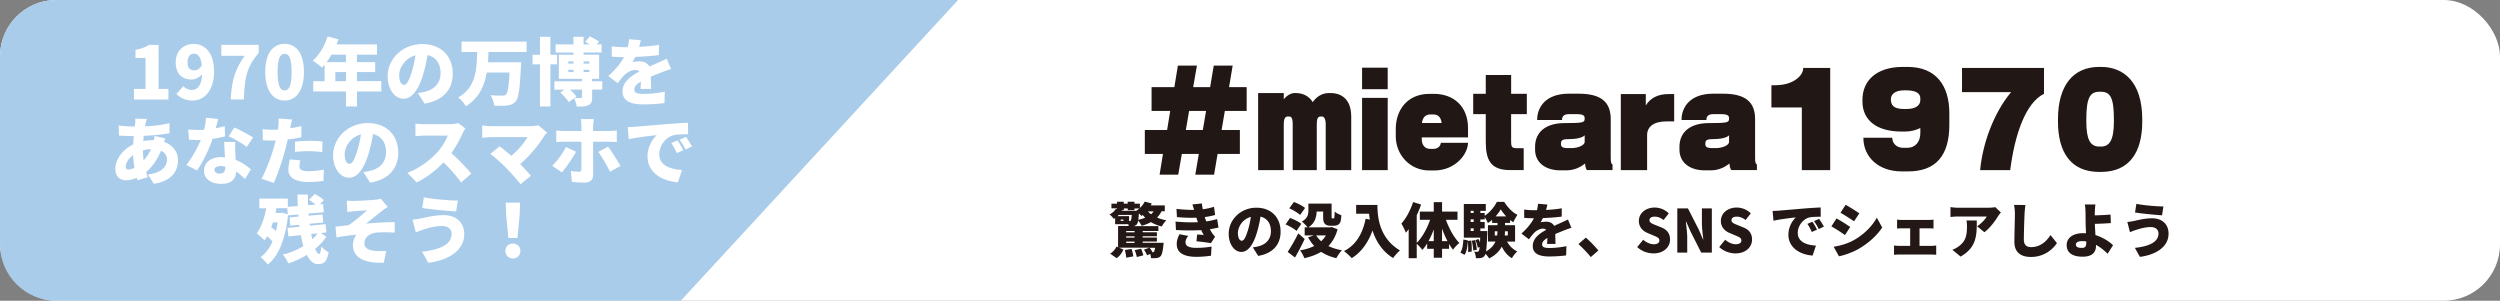 <svg id="_レイヤー_2" data-name="レイヤー 2" xmlns="http://www.w3.org/2000/svg" width="926.71" height="111.48" viewBox="0 0 926.71 111.48"><rect x="0" y="0" width="926.71" height="111.48" fill="#808080" stroke="none"/><g id="AR"><rect y="0" width="926.71" height="111.48" rx="20.9" ry="20.9" fill="#fff"/><path d="M355.16 0H20.9C9.36 0 0 9.36 0 20.9v69.68c0 11.55 9.36 20.9 20.9 20.9h231.46L355.16 0z" fill="#aacceb"/><g fill="#fff"><path d="M49.65 32.97h4.3v-11.5h-3.72v-2.99c2.17-.41 3.59-.95 5-1.85h3.56v16.34h3.64v3.92H49.65v-3.92zm15.75 1.88l2.56-2.91c.68.76 1.93 1.41 3.07 1.41 2.07 0 3.7-1.47 3.89-5.85-1.01 1.25-2.69 1.99-3.86 1.99-3.4 0-5.93-2.01-5.93-6.36s3.05-6.85 6.66-6.85c3.83 0 7.56 2.91 7.56 10.25s-3.86 10.74-7.99 10.74c-2.72 0-4.68-1.14-5.95-2.42zm6.58-8.76c1.01 0 2.12-.54 2.83-1.9-.38-3.34-1.66-4.3-2.91-4.3s-2.37.9-2.37 3.24c0 2.18 1.09 2.96 2.45 2.96zm18.76-5.41h-8.7v-4.05h13.87v2.96c-4.68 5.55-5.17 9.38-5.52 17.29h-4.87c.38-6.66 1.41-10.93 5.22-16.21zm7.59 5.98c0-6.96 2.91-10.39 7.18-10.39s7.15 3.45 7.15 10.39-2.88 10.6-7.15 10.6-7.18-3.64-7.18-10.6zm9.76 0c0-5.52-1.14-6.69-2.58-6.69s-2.61 1.17-2.61 6.69 1.17 6.85 2.61 6.85 2.58-1.3 2.58-6.85zm33.26 7.24h-9.03v5.57h-4.08V33.9h-12.13v-3.81h4.21v-6.12c-.33.38-.65.76-.98 1.09-.76-.71-2.45-2.01-3.4-2.58 2.37-2.04 4.41-5.49 5.49-8.95l4.05 1.03c-.22.63-.46 1.28-.73 1.9h14.98v3.81h-7.42v2.77h6.77v3.67h-6.77v3.37h9.03v3.81zm-18.49-13.63c-.57 1.01-1.2 1.93-1.82 2.77h7.21v-2.77h-5.38zm5.39 9.82v-3.37h-3.94v3.37h3.94zm29.15 8.32l-2.5-3.92c1.14-.14 1.88-.3 2.66-.49 3.45-.84 5.76-3.26 5.76-6.85s-1.71-6.01-4.84-6.74c-.35 2.2-.84 4.57-1.6 7.1-1.6 5.44-4.05 9.08-7.26 9.08-3.37 0-5.93-3.64-5.93-8.29 0-6.47 5.57-11.96 12.83-11.96s11.31 4.79 11.31 10.96c0 5.74-3.37 9.92-10.44 11.12zm-7.66-6.96c1.09 0 1.9-1.66 2.88-4.81.6-1.85 1.06-4 1.39-6.12-4.02 1.09-6.04 4.76-6.04 7.34 0 2.37.82 3.59 1.77 3.59zm31.33-12.18c-.03 1.28-.11 2.53-.19 3.81h12.29s-.03 1.2-.08 1.69c-.38 8.18-.84 11.5-1.93 12.78-.9 1.06-1.88 1.39-3.21 1.55-1.14.16-2.99.14-4.76.08-.08-1.12-.65-2.8-1.41-3.89 1.82.16 3.62.16 4.46.16.57 0 .92-.05 1.31-.38.65-.6 1.06-3.13 1.33-8.18h-8.46c-.84 4.89-2.8 9.41-7.72 12.51-.6-1.09-1.79-2.47-2.86-3.26 6.72-3.86 6.85-10.5 7.04-16.86h-5.79v-3.86h24.12v3.86h-14.14zm22.95 4.57v15.63h-3.86V23.84h-2.75v-3.56h2.75v-6.63h3.86v6.63h2.47v3.56h-2.47zm19.26 9.38h-3.78v2.83c0 1.6-.27 2.45-1.39 2.94-1.11.49-2.5.52-4.3.52-.14-.95-.57-2.2-.98-3.1l-1.99 1.47c-.57-1.01-1.99-2.53-3.13-3.59l1.5-1.06h-3.7v-3.1h10.22v-.92h-8.57v-8.92h5.41v-.82h-6.61v-3.02h6.61v-2.8h3.75v2.8h2.28c-.57-.35-1.14-.68-1.66-.95l1.69-1.99c1.12.49 2.64 1.33 3.43 1.9l-.82 1.03h1.74v3.02h-6.66v.82h5.76v8.92h-2.61v.92h3.78v3.1zm-12.62-9.65h1.93v-.82h-1.93v.82zm0 3.15h1.93v-.84h-1.93v.84zm5.08 6.5h-4.46c.92.84 1.88 1.82 2.39 2.56l-.71.52c.87.03 1.98.03 2.31.03.35 0 .46-.08.46-.38v-2.72zm.6-10.47v.82h2.12v-.82h-2.12zm2.12 3.97v-.84h-2.12v.84h2.12zm18.5-9.35c2.45-.14 5.03-.35 7.31-.76l-.03 3.81c-2.53.33-5.87.57-8.75.68-.35.71-.71 1.39-1.06 1.93.54-.16 1.93-.27 2.69-.27 1.6 0 2.91.65 3.62 1.9 1.09-.52 1.99-.87 2.94-1.3 1.2-.52 2.31-1.03 3.48-1.6l1.6 3.81c-.95.27-2.66.9-3.7 1.31-1.03.41-2.37.92-3.81 1.55.03 1.5.08 3.32.11 4.54h-3.92c.05-.71.11-1.71.14-2.75-1.71 1.01-2.45 1.9-2.45 2.99 0 1.14.84 1.6 3.4 1.6 2.42 0 5.52-.33 7.91-.84l-.14 4.24c-1.66.24-5.17.49-7.86.49-4.46 0-7.67-1.17-7.67-4.79s3.24-5.82 6.25-7.4c-.41-.44-.98-.57-1.5-.57-1.39 0-3.07.9-4 1.82-.82.84-1.6 1.82-2.53 3.07l-3.51-2.64c2.56-2.28 4.49-4.51 5.82-7.02-1.11 0-3.1-.05-4.54-.19v-3.81c1.36.22 3.43.33 4.89.33h1.06c.25-1.01.41-2.04.46-2.96l4.35.35c-.11.6-.3 1.44-.6 2.47zM54 45.68c-.08.35-.16.76-.22 1.14 3.21-.11 5.96-.43 9.03-1.2l.03 3.78c-2.56.46-6.2.82-9.57.95l-.16 1.96c1.2-.25 2.5-.38 3.78-.38h.16c.11-.57.19-1.17.22-1.55l4 .95c-.11.27-.3.76-.46 1.25 3.04 1.12 5.17 3.54 5.17 6.77 0 3.83-2.09 7.75-8.97 8.78l-2.17-3.45c5.44-.6 7.07-3.32 7.07-5.52 0-1.39-.76-2.61-2.23-3.29-1.44 3.56-3.56 6.31-5.52 7.91.19.65.38 1.3.6 1.93l-3.78 1.11c-.11-.27-.19-.6-.3-.92-1.22.54-2.61.92-4 .92-2.09 0-3.92-1.25-3.92-4.27 0-3.51 2.77-7.18 6.61-9.03.05-1.03.14-2.07.25-3.07h-.44c-1.58 0-3.7-.14-5.06-.19l-.11-3.75c.98.14 3.37.38 5.3.38h.65c.05-.38.11-.73.14-1.09.05-.54.11-1.28.08-1.82l4.24.11c-.19.62-.3 1.11-.41 1.58zm-6.31 17.15c.6 0 1.36-.22 2.15-.65-.25-1.44-.44-3.05-.52-4.7-1.69 1.3-2.72 3.02-2.72 4.19 0 .76.27 1.17 1.09 1.17zm5.54-3.37c1.03-1.12 1.99-2.45 2.75-4.19-1.14.05-2.12.24-2.99.49.03 1.36.11 2.58.25 3.7zm26.74-11.91c1.28-.25 2.42-.52 3.34-.79l.11 3.78c-1.12.3-2.77.68-4.62.92-1.28 3.83-3.56 8.59-5.76 11.72l-3.97-2.01c2.12-2.67 4.19-6.47 5.38-9.3-.3.03-.57.03-.87.03-1.14 0-2.26-.03-3.51-.11l-.3-3.81c1.25.14 2.88.19 3.78.19.71 0 1.41-.03 2.12-.08.38-1.47.63-3.05.68-4.43l4.51.44c-.19.84-.52 2.09-.9 3.45zm7.26 8.87c.03.65.08 1.71.14 2.86 2.37.9 4.27 2.28 5.63 3.53l-2.18 3.54c-.84-.79-1.96-1.85-3.29-2.77-.08 2.61-1.5 4.57-5.52 4.57-3.59 0-6.39-1.69-6.39-4.84 0-2.72 2.15-5.06 6.33-5.06.49 0 .98.03 1.44.08-.11-1.93-.22-4.19-.3-5.71h4.13c-.08 1.17-.03 2.47 0 3.81zm-5.82 7.94c1.63 0 2.12-.95 2.12-2.47v-.14c-.6-.11-1.2-.19-1.85-.19-1.33 0-2.18.54-2.18 1.33 0 .87.76 1.47 1.9 1.47zm3.35-13.84l2.12-3.26c1.96.84 5.47 2.72 6.93 3.72l-2.34 3.48c-1.63-1.28-4.81-3.1-6.72-3.94zm22.9-3.43c-.03.14-.05.3-.11.46 1.39-.22 2.77-.49 4.16-.82v4.11c-1.55.38-3.29.68-5.06.87-.27 1.17-.54 2.34-.82 3.43-.98 3.78-2.8 9.3-4.35 12.67l-4.57-1.55c1.6-2.69 3.75-8.48 4.79-12.26.16-.62.35-1.28.49-1.93-.49.03-.95.03-1.39.03-1.39 0-2.45-.05-3.37-.11l-.11-4.11c1.47.16 2.34.22 3.51.22.73 0 1.44-.03 2.2-.05.05-.41.11-.76.14-1.09.14-1.14.16-2.37.08-3.04l5.03.38c-.22.84-.49 2.17-.62 2.8zm3.32 14.52c0 1.14.84 1.85 3.24 1.85 1.85 0 3.73-.22 5.82-.57l-.16 4.19c-1.55.19-3.4.38-5.68.38-4.76 0-7.29-1.71-7.29-4.49 0-1.39.3-2.85.52-3.89l3.92.38c-.19.71-.35 1.6-.35 2.15zm3.75-9.41c1.52 0 3.15.08 4.81.25l-.08 3.94c-1.36-.16-3.04-.35-4.73-.35-1.96 0-3.64.08-5.38.3v-3.83c1.58-.16 3.62-.3 5.38-.3zm22.46 15.5l-2.5-3.92c1.14-.14 1.88-.3 2.66-.49 3.45-.84 5.76-3.26 5.76-6.85s-1.71-6.01-4.84-6.74c-.35 2.2-.84 4.57-1.6 7.1-1.6 5.44-4.05 9.08-7.26 9.08-3.37 0-5.93-3.64-5.93-8.29 0-6.47 5.57-11.96 12.83-11.96s11.31 4.79 11.31 10.96c0 5.74-3.37 9.92-10.44 11.12zm-7.66-6.96c1.09 0 1.9-1.66 2.88-4.81.6-1.85 1.06-4 1.39-6.12-4.02 1.09-6.04 4.76-6.04 7.34 0 2.37.82 3.59 1.77 3.59zm41.88-11.15c-.9 2.01-2.34 4.73-4.11 7.18 2.64 2.28 5.9 5.74 7.4 7.59l-3.78 3.29c-1.74-2.47-4.05-5.08-6.5-7.45-2.85 2.96-6.42 5.71-9.98 7.42l-3.43-3.56c4.41-1.6 8.7-4.95 11.12-7.64 1.77-2.01 3.24-4.41 3.81-6.15h-8.46c-1.22 0-2.72.16-3.48.22v-4.68c.95.14 2.69.22 3.48.22h9.08c1.36 0 2.64-.19 3.26-.41l2.69 1.99c-.25.35-.82 1.3-1.12 1.98zm30.32.82c-1.93 3.18-5.44 7.48-8.92 10.41 1.47 1.47 2.94 3.1 4 4.35l-3.89 3.1c-1.2-1.6-3.54-4.24-5.33-6.06-1.58-1.58-4.13-3.92-5.85-5.14l3.48-2.83c1.14.87 2.72 2.12 4.32 3.53 2.58-2.12 4.79-4.84 6.01-6.93h-13.46c-1.12 0-2.75.16-3.34.25v-4.62c.71.14 2.42.3 3.34.3h14.44c1.22 0 2.31-.14 2.99-.35l3.26 2.69c-.43.52-.82.92-1.06 1.31zm6.54 13.48l-3.56-2.42c1.82-1.77 3.92-4.62 5.06-6.99l3.75 1.77c-1.31 2.45-3.81 6.06-5.25 7.64zm11.58-17.13v1.79h5.85c.84 0 2.17-.08 2.94-.19v4.3c-.92-.08-2.12-.11-2.91-.11h-5.87v12.34c0 1.66-1.03 2.77-3.13 2.77-1.63 0-3.21-.05-4.73-.24l-.41-4.05c1.14.22 2.31.3 2.96.3s.92-.22.95-.92c.03-.76.03-8.97.03-10.2H209c-.82 0-2.01.03-2.8.11v-4.32c.84.11 1.96.22 2.8.22h6.53v-1.82c0-.76-.14-2.09-.24-2.61h4.87c-.08.38-.3 1.9-.3 2.64zm10.14 14.77l-3.86 2.12c-1.22-2.45-3.1-5.68-4.35-7.34l3.59-1.96c1.36 1.74 3.53 5.19 4.62 7.18zm5.48-14.55c2.56-.22 6.66-.54 11.64-.98 2.72-.22 5.93-.41 7.91-.49l.03 4.24c-1.41.03-3.72.03-5.22.33-2.94.65-5.46 3.83-5.46 7.07 0 4 3.75 5.57 8.46 5.85l-1.55 4.57c-6.06-.46-11.26-3.75-11.26-9.54 0-3.73 1.98-6.61 3.45-7.94-2.34.25-7.12.79-10.39 1.52l-.41-4.49c1.09-.03 2.28-.08 2.8-.14zm17.83 8.7l-2.42 1.06c-.73-1.58-1.2-2.47-2.07-3.72l2.37-.98c.68 1.01 1.63 2.64 2.12 3.64zm3.21-1.41l-2.39 1.14c-.79-1.55-1.31-2.39-2.2-3.62l2.34-1.06c.71.98 1.71 2.56 2.26 3.53zM120.98 87.75c-1.06 1.6-2.5 3.13-4.16 4.51.46 1.17.98 1.85 1.47 1.85.41 0 .65-.71.79-2.8.73.92 1.85 1.77 2.72 2.17-.63 3.54-1.6 4.41-3.94 4.41-1.71 0-3.07-1.28-4.13-3.43a28.934 28.934 0 01-6.85 3.18c-.43-.98-1.25-2.39-2.04-3.29 2.69-.62 5.36-1.71 7.64-3.15-.38-1.22-.71-2.61-.95-4.05l-4.62.49-.33-3.15 4.46-.43-.11-.73-3.32.3-.27-3.04 3.29-.3-.05-.79-3.81.33c-.95 8.78-3.54 15.09-7.5 18.22-.57-.82-1.9-2.17-2.69-2.69 1.85-1.36 3.34-3.32 4.43-5.85-.54-.62-1.28-1.33-1.98-1.96-.3.57-.63 1.09-.98 1.55-.6-.68-2.09-2.01-2.91-2.58 1.71-2.2 2.85-5.63 3.56-9.33h-2.56v-3.56h10.55v3.02l3.7-.27c-.08-1.44-.11-2.88-.11-4.27h3.89c-.03 1.28-.03 2.61.03 3.94l2.77-.22c-.71-.62-1.63-1.28-2.45-1.77l2.17-2.17c1.17.6 2.64 1.55 3.34 2.31l-1.47 1.52 1.22-.11.25 3.07-5.66.49.05.79 5.14-.46.27 2.99-5.08.46.11.71 5.82-.57.3 3.07-1.98.22 1.98 1.39zm-19.82-5.31c-.19.62-.41 1.22-.62 1.82.57.41 1.2.9 1.77 1.39.24-1.01.46-2.07.62-3.21h-1.77zm3.37-3.61l2.15.6-.19-2.26h-4.02c-.11.6-.22 1.2-.35 1.77h1.79l.63-.11zm10.83 7.91c.14.68.27 1.33.41 1.96.76-.71 1.41-1.44 1.99-2.2l-2.39.24zm16.02-12.26c1.14 0 5.96-.25 7.67-.44 1.03-.11 1.71-.24 2.12-.38l2.58 3.05c-.68.43-1.88 1.22-2.53 1.77-1.9 1.47-3.86 3.13-5.55 4.43 3.37-.33 7.67-.57 10.63-.57l.03 3.89c-2.58-.16-5.38-.19-7.07.03-2.39.33-4.19 1.82-4.19 3.86 0 1.82 1.39 2.61 3.81 2.85 1.47.14 3.24.14 4.27.05l-.87 4.35c-7.15.3-11.45-1.82-11.45-6.55 0-1.31.52-2.83 1.31-3.81-2.26.16-4.95.57-7.4 1.01l-.38-4c1.44-.14 3.37-.38 4.81-.54 2.12-1.33 5.25-4.02 6.91-5.52-1.06.08-3.62.22-4.7.33-.65.05-1.63.16-2.64.27l-.19-4.19c.98.08 1.85.11 2.83.11zm32.47 9.3c-2.91 0-5.63.92-6.88 1.31-.76.22-1.98.71-2.83 1.03l-1.22-4.68c1.01-.08 2.31-.3 3.24-.49 2.04-.46 5.06-1.2 8.29-1.2 4.54 0 7.64 2.61 7.64 7.07 0 5.79-5.46 9.57-13.32 10.6l-2.34-4.13c6.83-.73 10.99-2.72 10.99-6.63 0-1.52-1.14-2.88-3.56-2.88zm5.87-9.44l-.65 4.05c-3.26-.22-9.41-.76-12.56-1.3l.62-3.94c3.26.68 9.6 1.2 12.59 1.2zm17.63 18.68c0-1.6 1.17-2.72 2.77-2.72s2.77 1.11 2.77 2.72-1.17 2.77-2.77 2.77-2.77-1.17-2.77-2.77zm.27-13.38l-.16-4.51h5.33l-.16 4.51-.82 8.59h-3.37l-.82-8.59z"/></g><g fill="#231815"><path d="M430.53 78.36c-.41.88-.98 1.63-1.63 2.29 1.04.44 2.21.79 3.45 1.01-.58.53-1.34 1.61-1.71 2.29-1.47-.35-2.82-.9-4.01-1.61a16.71 16.71 0 01-3.42 1.36c-.24-.51-.84-1.39-1.32-1.94-.11.68-.26 1.12-.48 1.39-.35.42-.78.59-1.24.66l-.26.02h9.49v1.8h-5.83v.48h5.27v1.47h-5.27v.48h5.27v1.47h-5.27v.48h7.78s-.04.64-.11.97c-.24 2.29-.54 3.45-1.02 3.98-.43.44-.93.62-1.43.68-.48.07-1.24.09-2.12.04-.02-.44-.13-1.03-.3-1.54l-1.19.48c-.19-.57-.69-1.43-1.13-2.07l2.08-.75h-11.35l1.65.7c-.54 1.21-1.32 2.4-2.51 3.19l-2.41-1.65c1.02-.62 1.91-1.65 2.36-2.64l.58.24v-7.85h3.92c-.02-.2-.06-.44-.11-.68h-4.9v-2.29c-.15.11-.33.22-.5.33-.35-.53-1.08-1.32-1.6-1.65 1.15-.57 1.93-1.34 2.38-2.09l.43.09v-.26h-2.08V75.5h2.08v-.73h2.49v.73h1.45v-.73h2.51v.73h2.02v1.56c.76-.68 1.39-1.47 1.78-2.33l2.62.7c-.11.24-.24.46-.37.7h5.2v2.18h-1.26zm-15.82 1.32c-.15.15-.28.31-.43.44h4.25v1.83h.19c.2 0 .3-.02.46-.2.13-.2.24-.75.35-2.07h-4.81zm1.74 1.69h-1.04v.51h1.04v-.51zm.13-4.09v.62h-.65l-.13.24h5.35c.41-.24.82-.53 1.21-.86h-1.82v.62h-2.51v-.62h-1.45zm2.88 15.01c.3.86.54 2 .63 2.75l-2.62.48c-.04-.77-.26-1.96-.5-2.84l2.49-.4zm1.1-6.65h-3.1v.48h3.1v-.48zm0 1.96h-3.1v.48h3.1v-.48zm0 1.96h-3.1v.48h3.1v-.48zm2.39 2.64c.37.75.71 1.76.87 2.44l-2.43.64c-.11-.68-.45-1.76-.78-2.55l2.34-.53zm1.56-11.51c-.32-.31-.63-.64-.91-.99-.17.13-.33.24-.48.35-.22-.24-.58-.59-.95-.95-.06.99-.13 1.76-.22 2.38.91-.2 1.78-.46 2.56-.79zm.99-2.33c.35.37.74.73 1.17 1.06.37-.31.69-.66.95-1.06h-2.12zm1.72 15.16c.22 0 .35-.02.5-.2.15-.18.33-.62.46-1.47h-2.04c.41.51.82 1.14 1.08 1.67zm16.81-11.2c-.07-.2-.13-.37-.2-.55-.13-.42-.26-.77-.35-1.08-2.04.09-4.49.04-7.21-.22l-.17-3.04c2.54.29 4.64.4 6.54.35-.2-.64-.41-1.3-.65-2l3.51-.37c.09.77.22 1.47.35 2.16 1.43-.18 2.77-.48 4.16-.92l.41 3.04c-1.17.33-2.47.59-3.83.77.07.26.15.51.24.77.09.24.2.53.3.84 1.73-.24 2.97-.57 4.03-.88l.52 3.15c-.97.24-2.04.44-3.19.62.28.55.59 1.08.87 1.52.33.48.63.84 1.06 1.25l-1.54 2.4c-1.21-.22-3.75-.53-5.37-.7l.26-2.53c.76.07 1.82.15 2.43.2-.35-.62-.65-1.21-.93-1.8-2.67.15-6.13.15-9.36-.04l-.17-3.12c3.19.29 5.96.33 8.3.22zm-4.57 7.5c0 1.52 1.47 2.05 4.05 2.05 2.06 0 4.05-.18 5.59-.48l-.2 3.39c-1.52.24-3.66.42-5.4.42-4.38 0-7.24-1.32-7.3-4.62-.04-1.52.48-2.68 1-3.76l3.25.62c-.52.7-1 1.47-1 2.4zm26.93 5.04l-1.99-3.17c.91-.11 1.5-.24 2.12-.4 2.75-.68 4.59-2.64 4.59-5.54s-1.37-4.86-3.86-5.46c-.28 1.78-.67 3.7-1.28 5.74-1.28 4.4-3.23 7.35-5.79 7.35-2.69 0-4.72-2.95-4.72-6.71 0-5.24 4.44-9.68 10.23-9.68s9.01 3.87 9.01 8.87c0 4.64-2.69 8.03-8.32 9zm-6.11-5.63c.87 0 1.52-1.34 2.3-3.89.48-1.5.84-3.23 1.1-4.95-3.21.88-4.81 3.85-4.81 5.94 0 1.91.65 2.9 1.41 2.9zm20.32-3.63c-.82-.77-2.64-1.8-4.05-2.42l1.65-2.4c1.39.51 3.25 1.43 4.18 2.18l-1.78 2.64zm3.03 2.99a91.28 91.28 0 01-3.6 6.87l-2.71-2.09c1.11-1.65 2.67-4.29 3.94-6.87l2.36 2.09zm-1.71-8.91c-.82-.79-2.62-1.85-4.01-2.46l1.71-2.35c1.37.51 3.23 1.43 4.14 2.22l-1.84 2.6zM495.83 85c-.74 2.6-1.88 4.62-3.4 6.21 1.45.7 3.12 1.23 5 1.56-.69.68-1.62 2.05-2.06 2.93-2.19-.51-4.05-1.3-5.66-2.35-1.78 1.08-3.86 1.83-6.22 2.35-.3-.86-1-2.2-1.58-2.9 1.97-.33 3.75-.86 5.26-1.63-.89-.92-1.62-2-2.3-3.19l2.19-.73h-3.44v-2.97h1.08c-.46-.64-1.58-1.76-2.15-2.16 2.23-1.17 2.45-2.73 2.45-4.18v-2.46h8.6v4.75c0 .35 0 .55.04.62.07.09.13.11.24.11h.35c.09 0 .17-.02.24-.07.09-.04.15-.18.17-.51.04-.33.09-1.06.09-1.96.56.53 1.69 1.08 2.49 1.36-.06.99-.17 2.05-.37 2.53s-.52.84-.97 1.06c-.39.22-1 .31-1.45.31H493c-.65 0-1.41-.22-1.86-.68-.43-.46-.67-1.06-.67-2.62v-1.96h-2.41c-.06 2.09-.71 4.42-3.08 5.85h8.15l.56-.11 2.12.84zm-7.95 2.25c.5.79 1.11 1.52 1.86 2.18.67-.64 1.28-1.36 1.76-2.18h-3.62zm22.71-11.27c0 4.33.63 12.28 8.36 16.85-.71.57-1.99 2-2.54 2.82-4.12-2.51-6.41-6.38-7.65-10.21-1.65 4.6-4.2 8.08-7.69 10.25-.58-.68-2.06-2.02-2.88-2.62 4.38-2.2 6.91-6.38 8.02-11.97l1.56.29c-.13-.75-.22-1.47-.28-2.16h-4.79v-3.26h7.89zm25.39 5.5c1.15 3.23 2.99 6.56 4.98 8.6-.74.55-1.8 1.65-2.34 2.49-.52-.64-1.02-1.36-1.49-2.18v1.83h-2.58v3.32h-3.08v-3.32h-2.45v-2c-.54.9-1.15 1.72-1.78 2.42-.48-.68-1.39-1.69-2.08-2.27v5.33h-2.99V84.96c-.35.46-.69.9-1.04 1.3-.28-.77-1.13-2.57-1.67-3.37 1.75-1.94 3.4-4.97 4.35-7.99l2.97.92c-.46 1.32-1 2.66-1.62 4v10.21c2.04-2.02 3.83-5.28 4.96-8.56h-3.81v-3.04h5.16v-3.5h3.08v3.5h5.72v3.04h-4.29zm-4.51 7.9v-4.33c-.56 1.54-1.24 3.01-1.95 4.33h1.95zm5.09 0c-.76-1.41-1.43-2.99-2.02-4.64v4.64h2.02zm8.8-.2c.2 1.3.24 2.99.17 4.07l-1.34.18c.09-1.1.04-2.75-.11-4.05-.11 1.98-.35 3.87-1.21 5.08l-1.54-.84c.76-1.12 1.02-2.95 1.11-4.84l1.67.33v.2l1.26-.13zm13.28.36c.85 1.56 2.15 2.9 3.79 3.65-.65.57-1.56 1.74-1.99 2.51-1.65-.92-2.86-2.46-3.75-4.29-.87 1.65-2.3 3.19-4.68 4.38-.28-.48-.84-1.17-1.37-1.69-.09.29-.17.48-.28.64-.39.55-.8.77-1.34.86-.48.11-1.15.13-1.91.11-.04-.75-.28-1.78-.65-2.44.5.07.87.07 1.13.07.24 0 .39-.07.56-.29.13-.18.24-.62.32-1.47l-.69.24c-.11-.77-.48-1.96-.84-2.84l1.15-.37c.2.4.37.84.52 1.28.02-.51.04-1.12.09-1.8h-6.09V75.61h8.15v2.55h-2.01v.79h1.6v1.03c1.89-1.19 3.68-3.41 4.51-5.15h2.71c1.26 1.96 3.05 3.94 4.94 4.8-.54.75-1.17 1.89-1.56 2.77-.39-.24-.8-.53-1.19-.86v1.1h-1.88v.84h3.73v6.07h-2.95zm-13.48-11.4v.79h1.1v-.79h-1.1zm0 3.17v.97h1.1v-.97h-1.1zm0 4.31h1.1v-.97h-1.1v.97zm1.65 3.39c.3 1.14.56 2.62.61 3.57l-1.32.26c-.02-.97-.26-2.46-.54-3.61l1.26-.22zm4.51-3.39s0 .68-.02 1.01c-.13 3.23-.24 5.28-.46 6.56 1.86-1.03 2.92-2.31 3.51-3.65h-2.79v-6.07h3.53v-.84h-1.99v-1.14c-.5.44-1.04.86-1.58 1.19-.26-.66-.74-1.56-1.17-2.24v.88h-1.6v.97h1.6v2.38h-1.6v.97h2.58zm3.66 1.65c.06-.53.09-1.03.11-1.54h-1v1.54h.89zm3.34-7.06c-.8-.86-1.52-1.78-2.01-2.62-.46.81-1.13 1.74-1.91 2.62h3.92zm.6 5.52h-1.06c0 .51-.02 1.01-.07 1.54h1.13v-1.54zm14.17-7.9c1.95-.11 4.01-.29 5.83-.62l-.02 3.08c-2.01.26-4.68.46-6.98.55-.28.57-.56 1.12-.85 1.56.43-.13 1.54-.22 2.15-.22 1.28 0 2.32.53 2.88 1.54.87-.42 1.58-.7 2.34-1.06.95-.42 1.84-.84 2.77-1.3l1.28 3.08c-.76.22-2.12.73-2.95 1.06s-1.89.75-3.03 1.25c.02 1.21.07 2.68.09 3.67h-3.12c.04-.57.09-1.39.11-2.22-1.37.81-1.95 1.54-1.95 2.42 0 .92.67 1.3 2.71 1.3 1.93 0 4.4-.26 6.3-.68l-.11 3.43c-1.32.2-4.12.4-6.26.4-3.55 0-6.11-.95-6.11-3.87s2.58-4.71 4.98-5.99c-.32-.35-.78-.46-1.19-.46-1.11 0-2.45.73-3.19 1.47-.65.68-1.28 1.47-2.01 2.49l-2.79-2.13c2.04-1.85 3.58-3.65 4.64-5.68-.89 0-2.47-.04-3.62-.15v-3.08c1.08.18 2.73.26 3.9.26h.85c.19-.81.33-1.65.37-2.4l3.47.29c-.09.48-.24 1.17-.48 2zm12 12.65l2.75-2.4c1.52 1.28 3.68 3.54 4.64 4.77l-2.79 2.44c-1.28-1.58-3.1-3.48-4.59-4.82zm21.8 1.1l2.21-2.71c1.13.99 2.62 1.67 3.9 1.67 1.43 0 2.1-.55 2.1-1.43 0-.95-.89-1.25-2.27-1.85l-2.06-.88c-1.69-.68-3.27-2.11-3.27-4.49 0-2.75 2.43-4.95 5.85-4.95 1.86 0 3.83.73 5.24 2.16l-1.93 2.46c-1.06-.81-2.06-1.25-3.32-1.25-1.19 0-1.91.48-1.91 1.34 0 .92 1 1.28 2.43 1.85l2.01.81c1.99.81 3.19 2.18 3.19 4.49 0 2.73-2.25 5.13-6.15 5.13-2.1 0-4.35-.79-6.02-2.35zm14.86-14.34h3.94l4.01 7.86 1.58 3.63h.11c-.2-1.74-.52-4.09-.52-6.05v-5.43h3.68v16.39h-3.94l-3.99-7.9-1.58-3.59h-.11c.17 1.83.5 4.07.5 6.05v5.43h-3.68V77.24zm15.54 14.34l2.21-2.71c1.13.99 2.62 1.67 3.9 1.67 1.43 0 2.1-.55 2.1-1.43 0-.95-.89-1.25-2.27-1.85l-2.06-.88c-1.69-.68-3.27-2.11-3.27-4.49 0-2.75 2.43-4.95 5.85-4.95 1.86 0 3.83.73 5.24 2.16l-1.93 2.46c-1.06-.81-2.06-1.25-3.32-1.25-1.19 0-1.91.48-1.91 1.34 0 .92 1 1.28 2.43 1.85l2.01.81c1.99.81 3.19 2.18 3.19 4.49 0 2.73-2.25 5.13-6.15 5.13-2.1 0-4.35-.79-6.02-2.35zm22.03-13.49c2.04-.18 5.31-.44 9.27-.79 2.17-.18 4.72-.33 6.3-.4l.02 3.43c-1.13.02-2.97.02-4.16.26-2.34.53-4.35 3.1-4.35 5.72 0 3.23 2.99 4.51 6.74 4.73l-1.24 3.7c-4.83-.37-8.97-3.04-8.97-7.72 0-3.01 1.58-5.35 2.75-6.43-1.86.2-5.68.64-8.28 1.23l-.33-3.63c.87-.02 1.82-.07 2.23-.11zm14.22 7.04l-1.93.86c-.58-1.28-.95-2-1.65-3.01l1.89-.79c.54.81 1.3 2.13 1.69 2.95zm2.55-1.14l-1.91.92c-.63-1.25-1.04-1.94-1.75-2.93l1.86-.86c.56.79 1.37 2.07 1.8 2.86zm9.75.15l-1.93 2.99c-1.32-.92-3.51-2.38-5.05-3.21l1.91-2.95c1.56.84 3.86 2.31 5.07 3.17zm1.3 4.91c3.73-2.09 6.85-5.19 8.56-8.36l2.01 3.65c-2.08 3.1-5.18 5.85-8.78 7.94-2.21 1.25-5.4 2.4-7.26 2.71l-1.97-3.52c2.45-.42 4.98-1.08 7.43-2.42zm2.08-9.97l-1.95 2.95c-1.3-.88-3.51-2.31-5.03-3.17l1.91-2.95c1.52.84 3.83 2.31 5.07 3.17zm15.84 2.45h9.88c.52 0 1.21-.04 1.78-.13v3.32c-.58-.04-1.28-.09-1.78-.09h-3.4v6.51h4.42c.65 0 1.3-.09 1.76-.15v3.48c-.48-.09-1.34-.11-1.76-.11H704c-.56 0-1.3.02-1.91.11v-3.48c.59.09 1.32.15 1.91.15h4.07v-6.51h-3.01c-.54 0-1.37.04-1.84.09V81.4c.48.09 1.3.13 1.84.13zm35.64-1.48c-1.1 1.85-3.16 4.6-5.11 6.03l-2.71-2.2c1.6-1.03 3.1-2.71 3.58-3.63h-10.7c-.95 0-1.62.07-2.75.18v-3.67c.89.13 1.8.24 2.75.24h11.25c.71 0 2.15-.09 2.6-.22l2.08 1.96c-.26.33-.76.97-.98 1.32zM726.75 95.1l-3.05-2.53a8.34 8.34 0 002.47-1.34c2.41-1.85 2.95-3.72 2.95-7.3 0-.77-.04-1.41-.17-2.2h3.81c0 5.17.11 9.92-6 13.38zm23.72-15.75c-.11 2.31-.26 7.06-.26 9.48 0 2.11 1.19 2.77 2.67 2.77 3.36 0 5.63-2 7.21-4.47l2.38 2.97c-1.34 2.11-4.57 5.15-9.62 5.15-3.79 0-6.15-1.74-6.15-5.59 0-2.77.19-8.67.19-10.32 0-1.19-.11-2.4-.33-3.39l4.23.04a40.54 40.54 0 00-.33 3.34zm26.04-.77c-.02.42-.02.84-.02 1.25 1.71-.04 4.14-.13 5.85-.31l.13 3.17c-1.76.15-4.2.24-5.94.29.04 1.21.13 2.73.22 4.16 2.75.86 5.07 2.35 6.52 3.76l-2.01 3.17c-1.13-1.14-2.6-2.38-4.31-3.3v.31c0 2.05-.93 4.07-4.98 4.07-3.16 0-5.89-1.08-5.89-4.31 0-2.49 2.08-4.4 6.17-4.4.33 0 .67.02 1 .04-.09-1.69-.15-3.5-.15-4.58 0-1.36-.02-2.38-.04-3.32-.04-1.25-.11-2.18-.26-2.79h3.94c-.11.73-.17 1.83-.22 2.79zm-4.81 13.31c1.28 0 1.65-.55 1.65-1.98v-.4c-.52-.09-1.06-.13-1.6-.13-1.39 0-2.25.46-2.25 1.28 0 .99 1.02 1.23 2.21 1.23zm25.57-7.72c-2.32 0-4.49.75-5.48 1.06-.61.18-1.58.57-2.25.84l-.97-3.78c.8-.07 1.84-.24 2.58-.4 1.62-.37 4.03-.97 6.61-.97 3.62 0 6.09 2.11 6.09 5.72 0 4.69-4.36 7.75-10.62 8.58l-1.86-3.34c5.44-.59 8.75-2.2 8.75-5.37 0-1.23-.91-2.33-2.84-2.33zm4.68-7.64l-.52 3.28c-2.6-.18-7.5-.62-10.01-1.06l.5-3.19c2.6.55 7.65.97 10.03.97z"/></g><g fill="#211714"><path d="M454.03 41.12l-1.2 7.06h6.77v8.88h-8.26l-1.3 7.68h-6.96l1.3-7.68h-6.29l-1.34 7.68h-6.91l1.25-7.68h-6.72v-8.88h8.26l1.15-7.06h-6.91v-8.83h8.45l1.3-7.97h7.06l-1.39 7.97h6.29l1.34-7.97h7.01l-1.34 7.97h6.53v8.83h-8.07zm-13.25 0l-1.2 7.06h6.29l1.2-7.06h-6.29zm50.64 21.94V46.07c0-2.3-.77-2.88-1.39-2.88h-.38c-.91 0-1.54.34-1.54 2.88v16.99h-8.93V46.07c0-2.45-.58-2.88-1.25-2.88h-.62c-.91 0-1.44.82-1.44 2.88v16.99h-9.5V34.5h9.5v2.3c1.3-1.63 2.93-2.3 3.89-2.3h.62c2.45 0 4.8 1.01 6.24 3.36 1.39-2.06 3.55-3.36 5.86-3.36h.77c4.13 0 7.63 2.4 7.63 8.74v19.83h-9.46zm13.48-30v-7.97h9.5v7.97h-9.5zm0 30V36.27h9.5v26.79h-9.5zm26.65.14h-1.63c-7.44 0-12.53-5.95-12.53-12.67v-2.78c0-6.72 4.08-12.96 12.53-12.96h1.63c7.25 0 12.62 4.61 12.62 12.67v3.46h-17.14v.77c0 1.82 1.01 3.5 3.07 3.5h1.2c2.11 0 2.78-1.54 2.78-2.26h10.08c0 3.98-4.46 10.27-12.62 10.27zm-.24-20.78h-1.2c-1.3 0-2.74.77-3.02 3.17h7.3c-.24-2.45-1.68-3.17-3.07-3.17zm28.84-.1v9.79c0 2.54.24 2.83 2.5 2.83h2.16v8.11h-5.04c-7.2 0-9.02-3.7-9.02-10.51V42.31h-4.66v-7.54h4.66v-6.96h9.41v6.96h5.81v7.54h-5.81zm28.13 20.74c-.34-.43-.58-.86-.72-2.45-1.97 1.58-4.22 2.54-7.1 2.54h-1.97c-6.19 0-9.46-3.36-9.46-7.63v-1.1c0-5.47 3.98-8.79 10.94-8.79s7.44-.24 7.44-1.63v-.05c0-.72 0-1.63-2.78-1.63h-3.02c-1.73 0-2.59.62-2.59 2.16h-9.22c0-4.9 3.31-9.75 11.71-9.75h3.7c8.26 0 11.86 3.07 11.86 9.41v14.07c0 2.06.14 2.4.67 2.78v2.06h-9.46zm-.86-12.91c-.82.91-3.07 1.44-6.29 1.44-1.01 0-2.5.05-2.5 1.44v.43c0 .86.48 1.44 2.45 1.44h1.44c2.35 0 4.9-1.01 4.9-2.3v-2.45zm30.24-5.14c-4.75 0-7.1 2.02-7.1 5.09v12.96h-9.75V34.88h9.26v4.22c1.54-2.59 4.32-4.22 8.26-4.22h2.26v10.13h-2.93zm24.14 18.05c-.34-.43-.58-.86-.72-2.45-1.97 1.58-4.22 2.54-7.1 2.54h-1.97c-6.19 0-9.46-3.36-9.46-7.63v-1.1c0-5.47 3.98-8.79 10.94-8.79s7.44-.24 7.44-1.63v-.05c0-.72 0-1.63-2.78-1.63h-3.02c-1.73 0-2.59.62-2.59 2.16h-9.22c0-4.9 3.31-9.75 11.71-9.75h3.7c8.26 0 11.86 3.07 11.86 9.41v14.07c0 2.06.14 2.4.67 2.78v2.06h-9.46zm-.86-12.91c-.82.91-3.07 1.44-6.29 1.44-1.01 0-2.5.05-2.5 1.44v.43c0 .86.48 1.44 2.45 1.44h1.44c2.35 0 4.9-1.01 4.9-2.3v-2.45zm26.97 12.91V39.83h-11.28v-8.21l2.02-.05c6.1-.14 9.79-3.5 9.79-6.38h9.99v37.88h-10.51zm39.32.48h-2.3c-8.64 0-14.21-5.38-14.21-12.48h10.71c0 2.06 1.58 3.74 4.13 3.74h1.34c3.17 0 4.94-2.26 4.94-5.47v-1.87c-1.68.82-3.65 1.3-5.57 1.3h-1.44c-9.55 0-14.45-4.51-14.45-11.14v-.58c0-7.25 5.28-12.24 15.03-12.24h1.68c10.66 0 15.5 7.01 15.5 17.19v4.27c0 11.38-4.94 17.28-15.36 17.28zm4.6-27.12c0-1.68-1.39-2.93-5.18-2.93h-.82c-3.6 0-4.9 1.68-4.9 3.22v.19c0 1.92.86 3.5 4.8 3.5h.96c3.94 0 5.14-1.68 5.14-3.26v-.72zm33.32 26.64h-11.14c.86-9.5 4.85-20.98 11.47-28.9h-18.19v-8.98h30.39v9.6c-6.77 3.31-10.8 14.88-12.53 28.27zm33.64.67h-.62c-10.56 0-15.31-7.3-15.31-18.67v-.82c0-12.43 5.52-19.44 15.31-19.44h.62c8.26 0 15.31 5.38 15.31 19.44v.82c0 11.38-4.75 18.67-15.31 18.67zm4.8-19.49c0-8.16-1.39-10.23-4.8-10.23h-.62c-3.46 0-4.8 2.35-4.8 10.23v.82c0 6.72 1.49 9.27 4.8 9.27h.62c3.02 0 4.8-2.11 4.8-9.27v-.82z"/></g></g></svg>